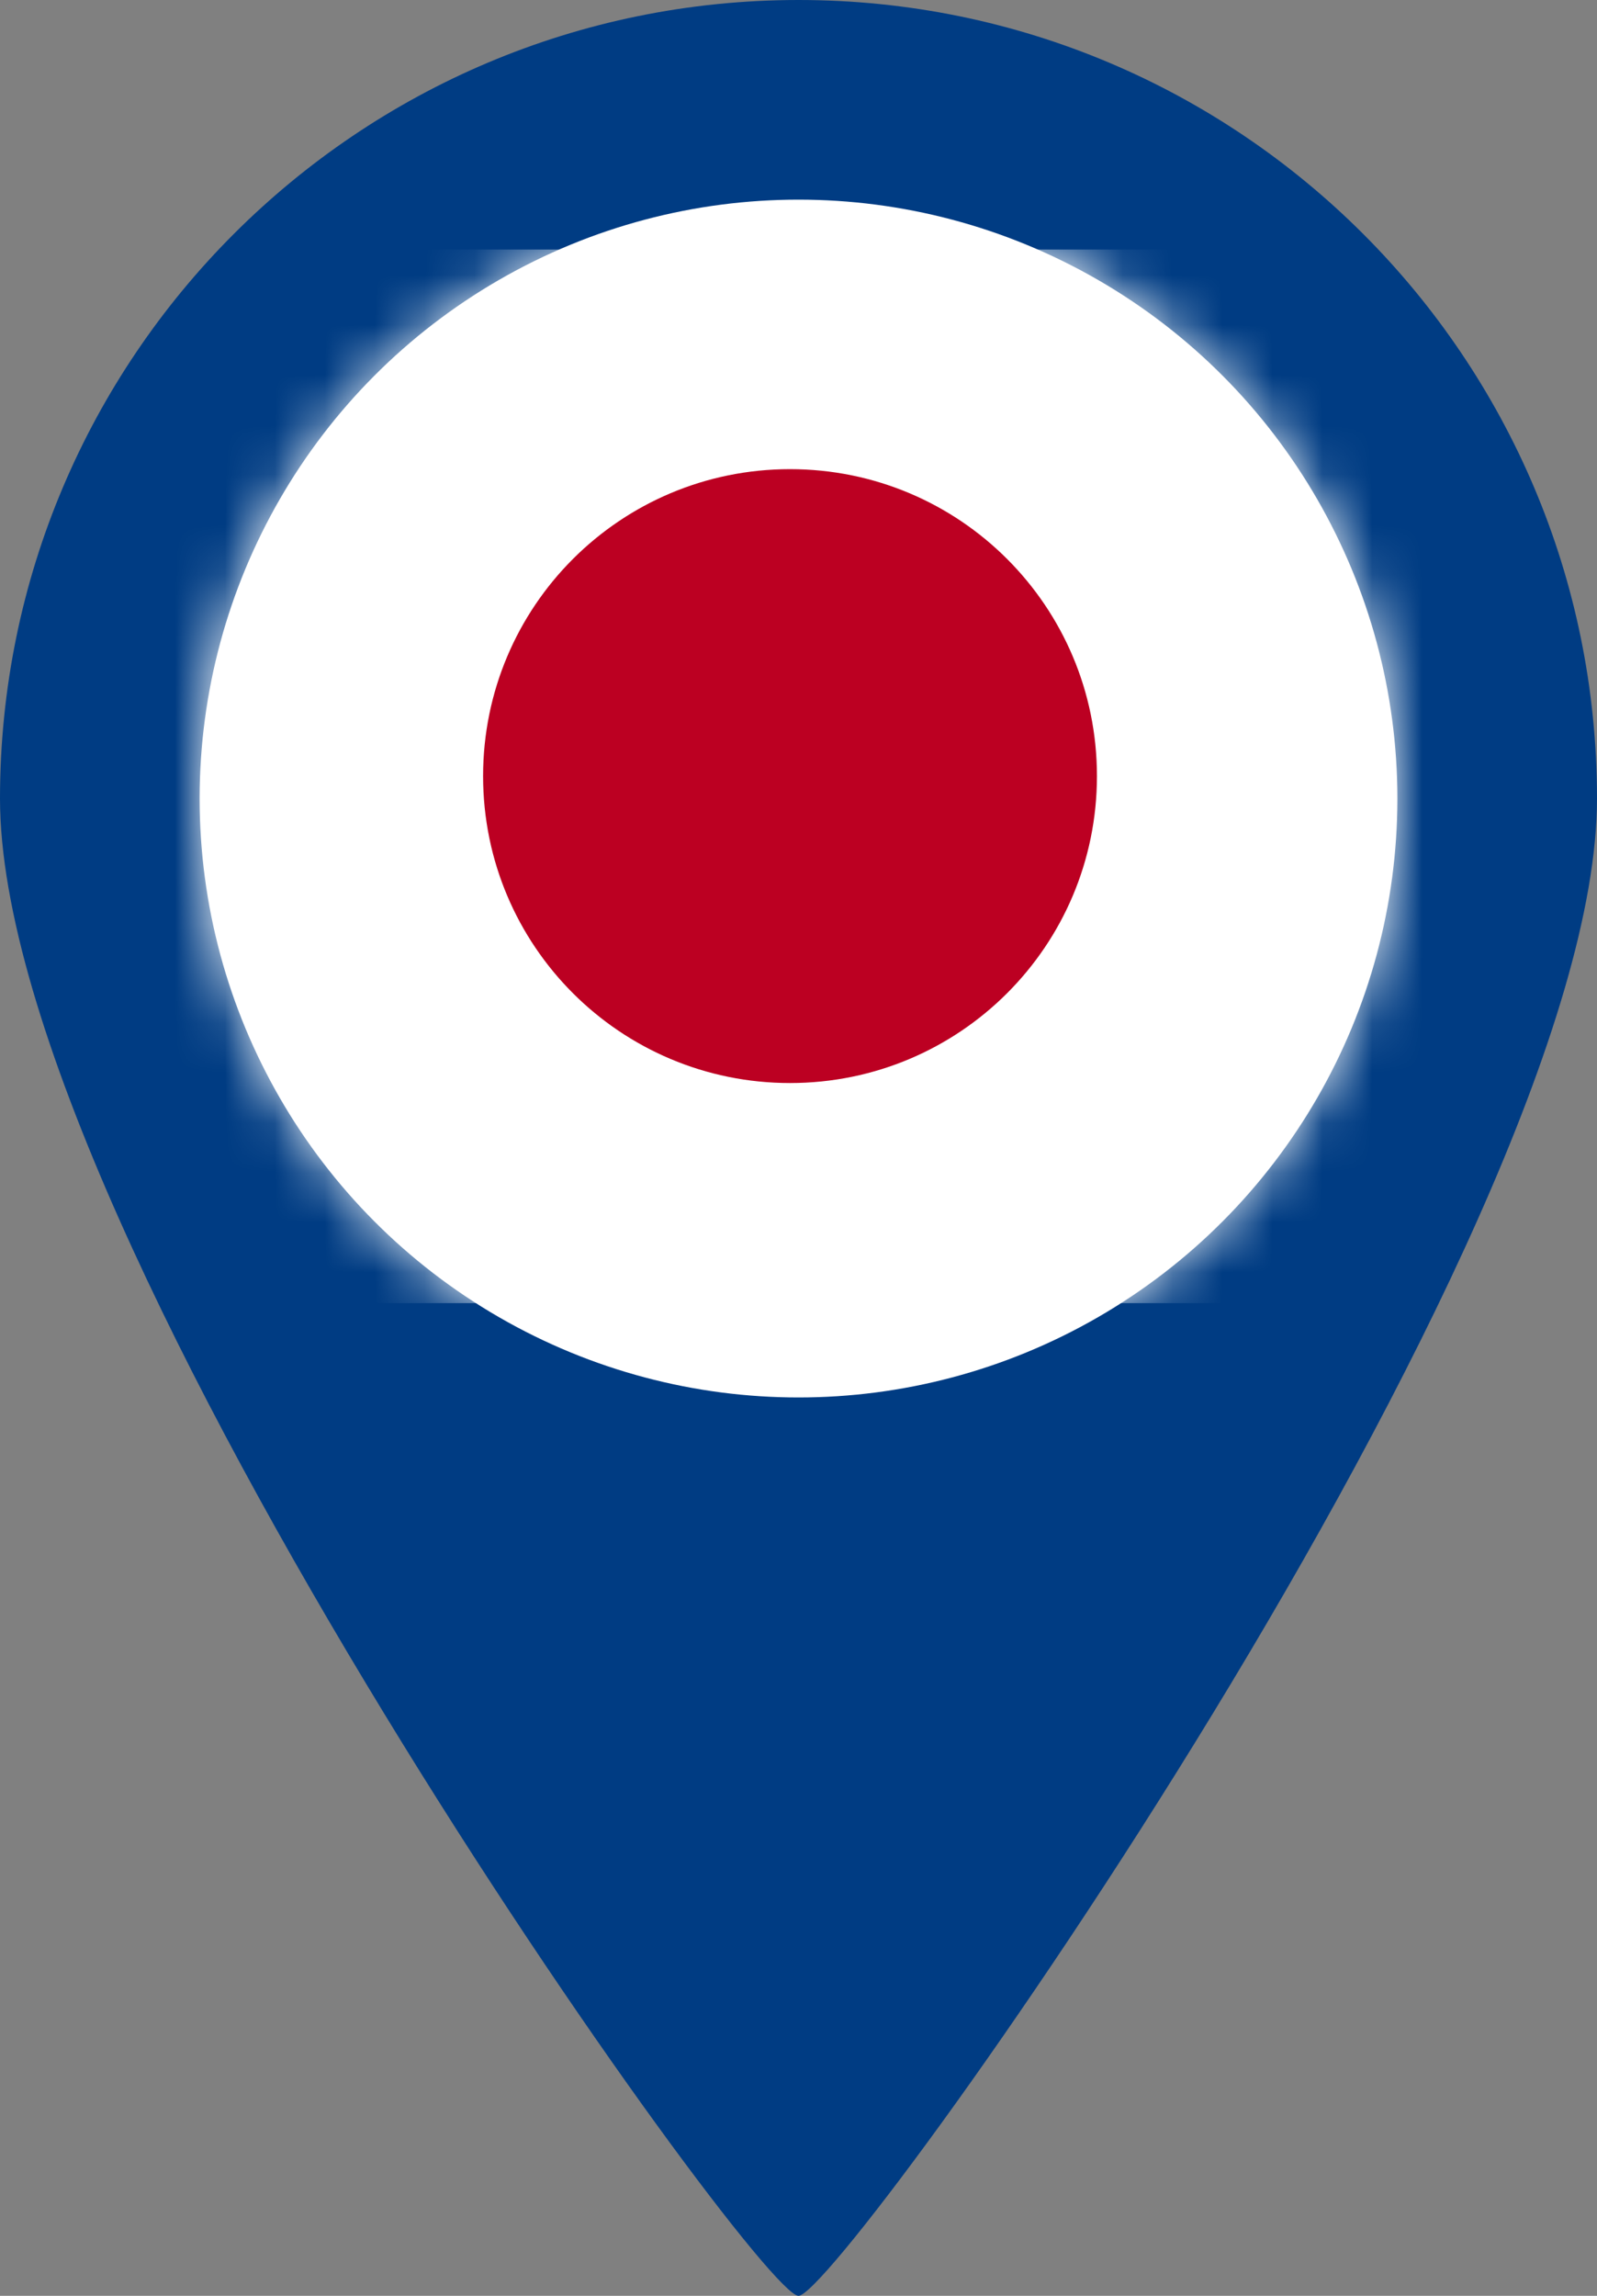 <svg width="32" height="46" viewBox="0 0 32 46" fill="none" xmlns="http://www.w3.org/2000/svg">
<rect x="0" y="0" width="32" height="46" fill="#808080" stroke="none"/>
<g id="marker">
<path id="Ellipse 41" d="M32 16C32 24.837 16.837 46 16 46C15.163 46 0 24.837 0 16C0 7.163 7.163 0 16 0C24.837 0 32 7.163 32 16Z" fill="#003C83"/>
<circle id="nation" cx="16" cy="16" r="12" fill="white"/>
<g id="Mask group">
<mask id="mask0_343_2694" style="mask-type:alpha" maskUnits="userSpaceOnUse" x="4" y="4" width="24" height="24">
<circle id="nation_2" cx="16" cy="16" r="12" fill="white"/>
</mask>
<g mask="url(#mask0_343_2694)">
<g id="JAPAN">
<path id="Vector" d="M31.65 5H0V26.11H31.65V5Z" fill="white"/>
<path id="Vector_2" d="M21.98 15.55C21.98 18.95 19.23 21.7 15.83 21.7C12.43 21.7 9.68 18.95 9.68 15.55C9.68 12.15 12.43 9.4 15.83 9.4C19.23 9.4 21.98 12.15 21.98 15.55Z" fill="#BC0022"/>
</g>
</g>
</g>
</g>
</svg>
